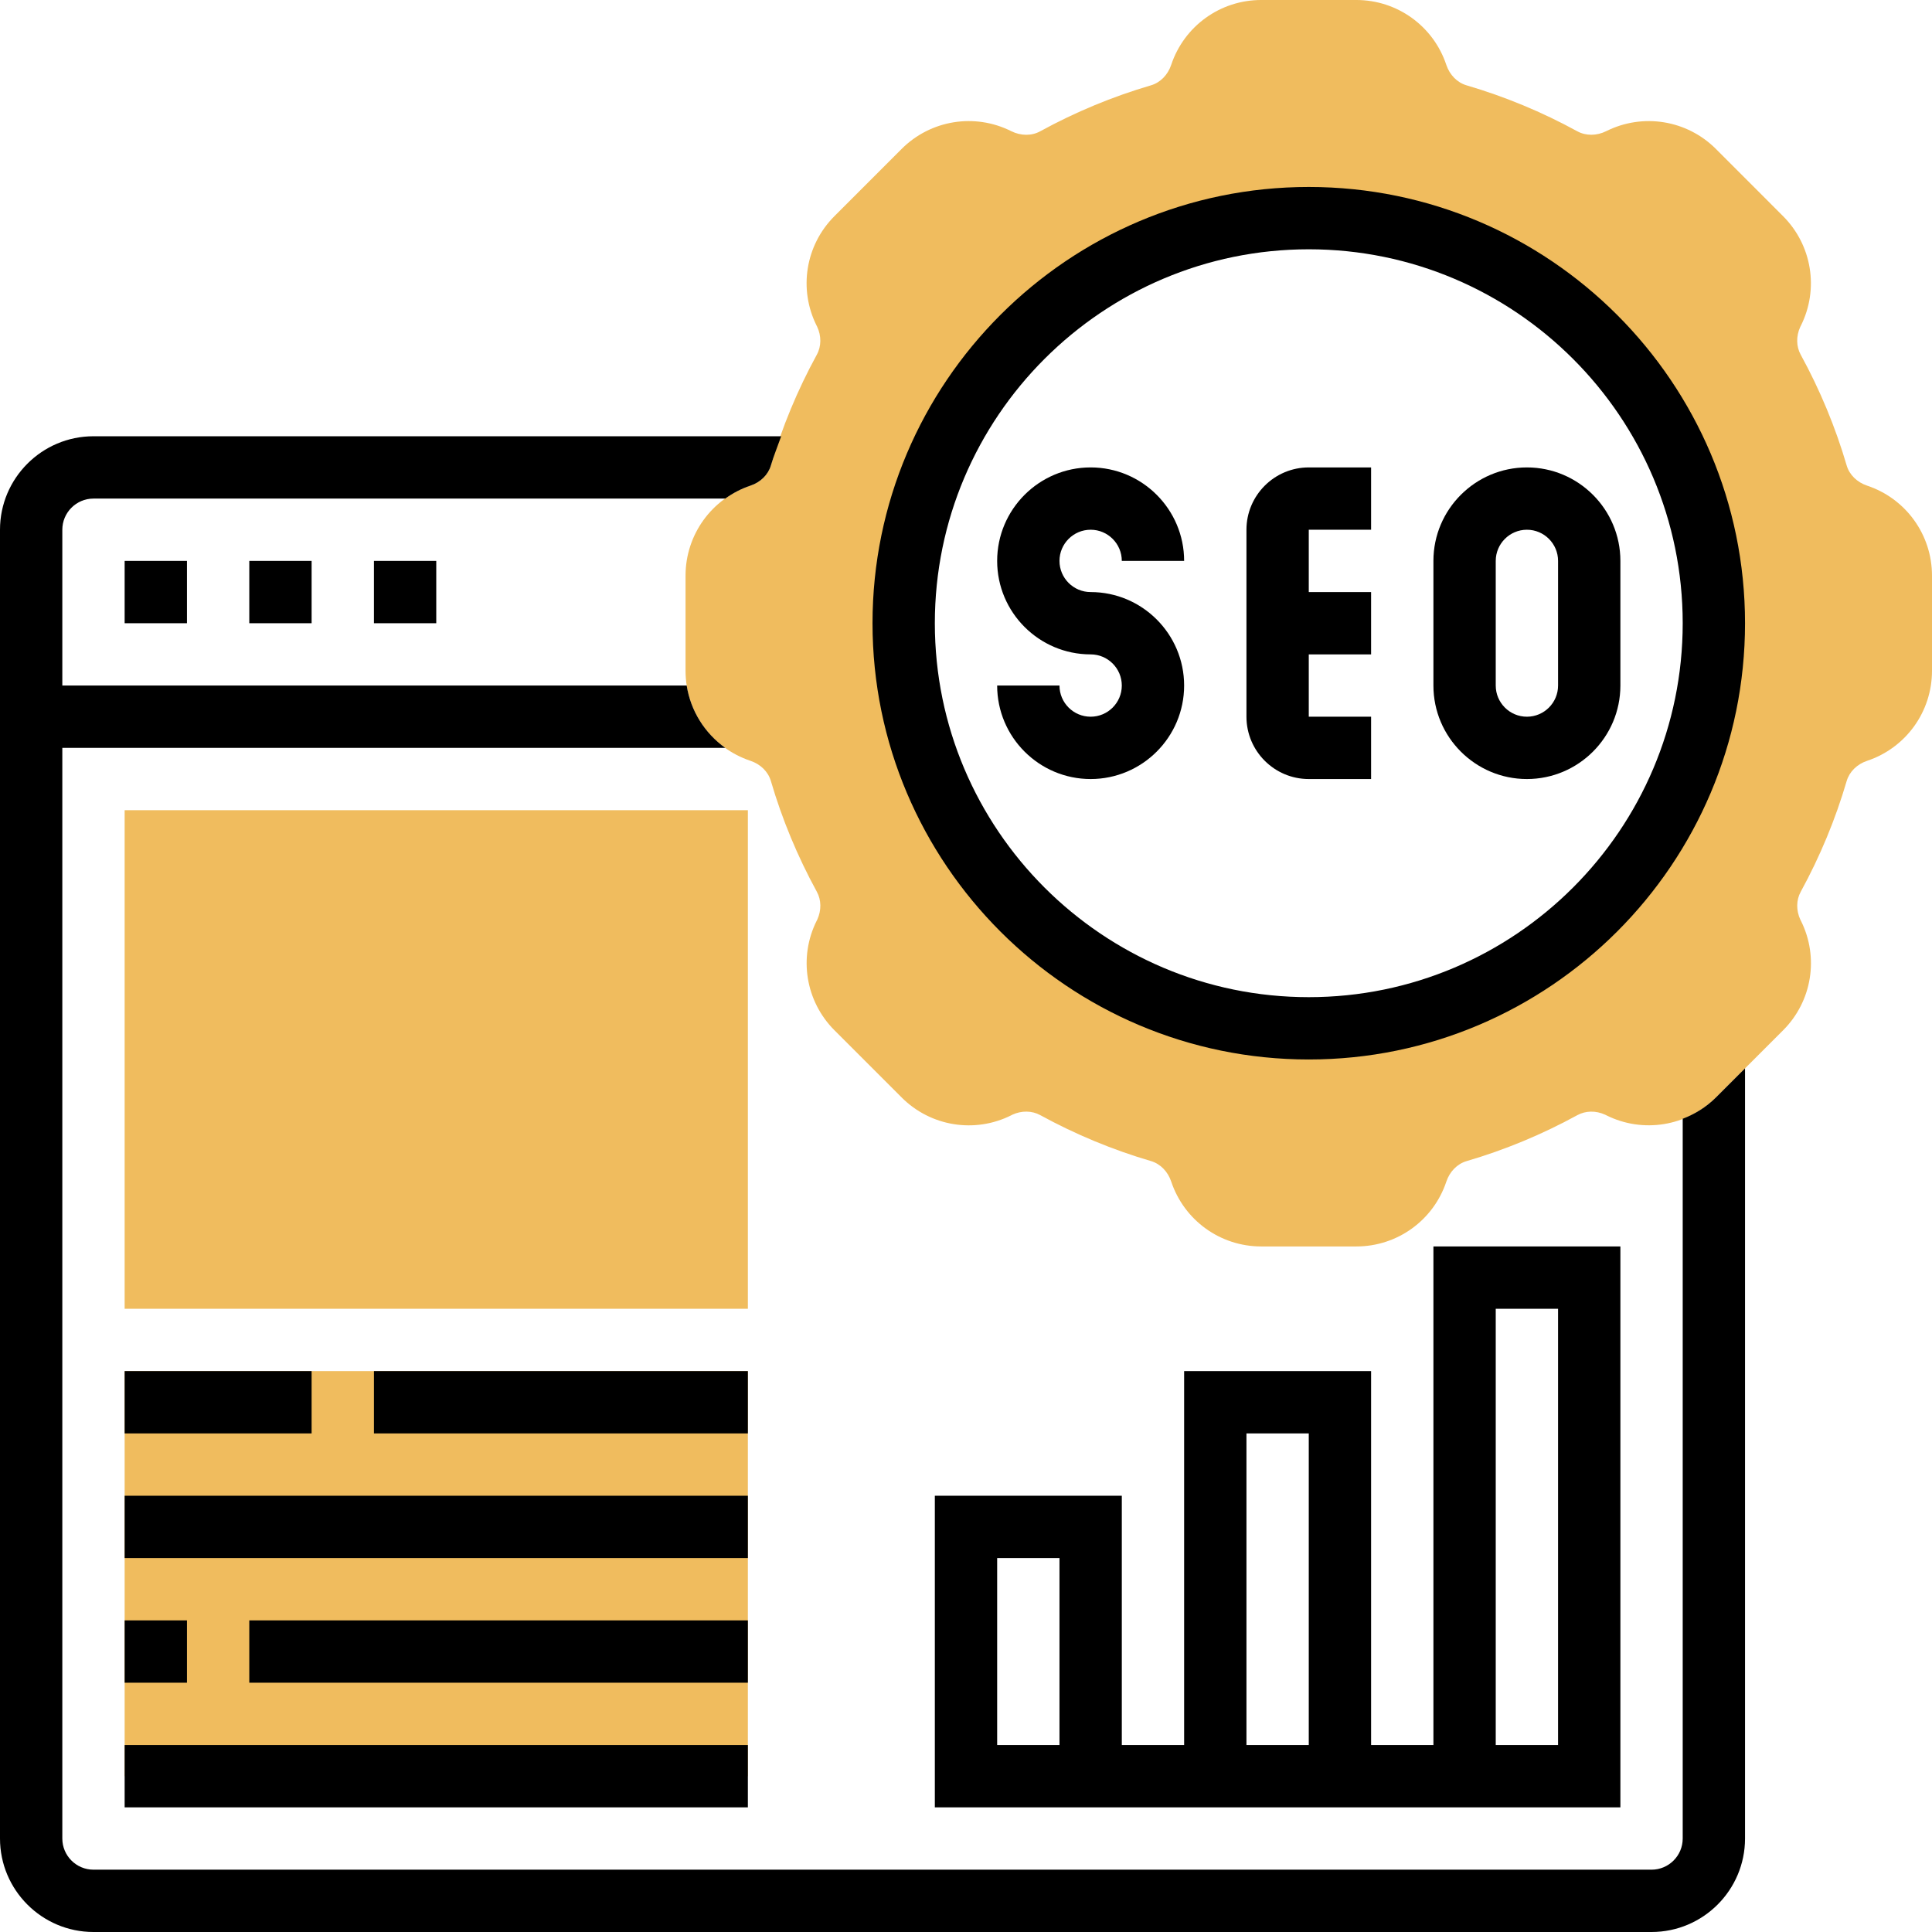 <svg xmlns="http://www.w3.org/2000/svg" id="Layer_5" height="512" viewBox="0 0 62 62" width="512"><g><g><path d="m4 44h20v13h-20z" fill="#f0bc5e"></path></g><g><path d="m59.918 15.585c-.324-.108-.569-.35-.656-.647-.359-1.227-.855-2.422-1.475-3.555-.146-.265-.15-.596-.015-.892l.02-.039c.587-1.174.357-2.587-.571-3.515l-2.157-2.159c-.931-.928-2.343-1.157-3.52-.568-.306.152-.652.153-.927.003-1.128-.618-2.324-1.114-3.555-1.475-.298-.087-.54-.333-.648-.656-.415-1.245-1.575-2.082-2.888-2.082h-3.053c-1.313 0-2.473.837-2.888 2.082-.108.324-.351.569-.648.656-1.23.361-2.427.857-3.555 1.475-.275.152-.62.15-.931-.004-1.173-.588-2.586-.359-3.516.57l-2.157 2.158c-.929.928-1.158 2.341-.571 3.515l.015.029c.141.299.138.634-.01.903-.619 1.131-1.115 2.327-1.474 3.553-.088.298-.333.54-.657.648-1.244.415-2.081 1.576-2.081 2.889v3.052c0 1.313.837 2.474 2.082 2.889.324.108.569.35.656.647.359 1.227.855 2.422 1.475 3.555.146.265.15.596.015.892l-.02.039c-.587 1.174-.357 2.586.571 3.515l2.157 2.157c.93.93 2.344 1.158 3.516.571l.033-.018c.297-.137.63-.134.898.013 1.131.619 2.327 1.115 3.553 1.474.299.088.541.334.649.657.416 1.246 1.576 2.083 2.889 2.083h3.053c1.313 0 2.473-.837 2.888-2.082.108-.323.351-.569.648-.656 1.227-.359 2.423-.855 3.555-1.475.266-.145.593-.151.888-.017l.043.021c1.172.585 2.585.357 3.516-.571l2.157-2.157c.929-.929 1.158-2.341.571-3.515l-.015-.029c-.141-.299-.138-.634.01-.903.619-1.131 1.115-2.327 1.474-3.553.088-.298.333-.54.657-.648 1.244-.415 2.081-1.576 2.081-2.889v-3.052c0-1.313-.837-2.474-2.082-2.889zm-17.918 17.415c-7.18 0-13-5.82-13-13s5.82-13 13-13 13 5.82 13 13-5.82 13-13 13z" fill="#f0bc5e"></path></g><g><path d="m38 22c0-1.654-1.346-3-3-3-.552 0-1-.449-1-1s.448-1 1-1 1 .449 1 1h2c0-1.654-1.346-3-3-3s-3 1.346-3 3 1.346 3 3 3c.552 0 1 .449 1 1s-.448 1-1 1-1-.449-1-1h-2c0 1.654 1.346 3 3 3s3-1.346 3-3z"></path><path d="m42 25h2v-2h-2v-2h2v-2h-2v-2h2v-2h-2c-1.103 0-2 .897-2 2v6c0 1.103.897 2 2 2z"></path><path d="m49 25c1.654 0 3-1.346 3-3v-4c0-1.654-1.346-3-3-3s-3 1.346-3 3v4c0 1.654 1.346 3 3 3zm-1-7c0-.551.448-1 1-1s1 .449 1 1v4c0 .551-.448 1-1 1s-1-.449-1-1z"></path><path d="m4 18h2v2h-2z"></path><path d="m12 18h2v2h-2z"></path><path d="m8 18h2v2h-2z"></path><path d="m30 48v10h22v-18h-6v16h-2v-12h-6v12h-2v-8zm18-6h2v14h-2zm-8 4h2v10h-2zm-6 10h-2v-6h2z"></path><path d="m24 26h-20v16h20z" fill="#f0bc5e"></path><path d="m54 35.902v23.098c0 .552-.448 1-1 1h-50c-.552 0-1-.448-1-1v-35h21.274c-.659-.471-1.11-1.188-1.237-2h-20.037v-5c0-.551.448-1 1-1h20.274c.243-.174.513-.317.808-.415.324-.108.569-.35.657-.648.093-.317.22-.625.33-.937h-22.069c-1.654 0-3 1.346-3 3v42c0 1.654 1.346 3 3 3h50c1.654 0 3-1.346 3-3v-24.716l-.937.937c-.309.308-.674.532-1.063.681z"></path><path d="m42 34c7.72 0 14-6.28 14-14s-6.28-14-14-14-14 6.28-14 14 6.28 14 14 14zm0-26c6.617 0 12 5.383 12 12s-5.383 12-12 12-12-5.383-12-12 5.383-12 12-12z"></path><path d="m4 44h6v2h-6z"></path><path d="m12 44h12v2h-12z"></path><path d="m4 48h20v2h-20z"></path><path d="m4 52h2v2h-2z"></path><path d="m8 52h16v2h-16z"></path><path d="m4 56h20v2h-20z"></path></g></g></svg>
